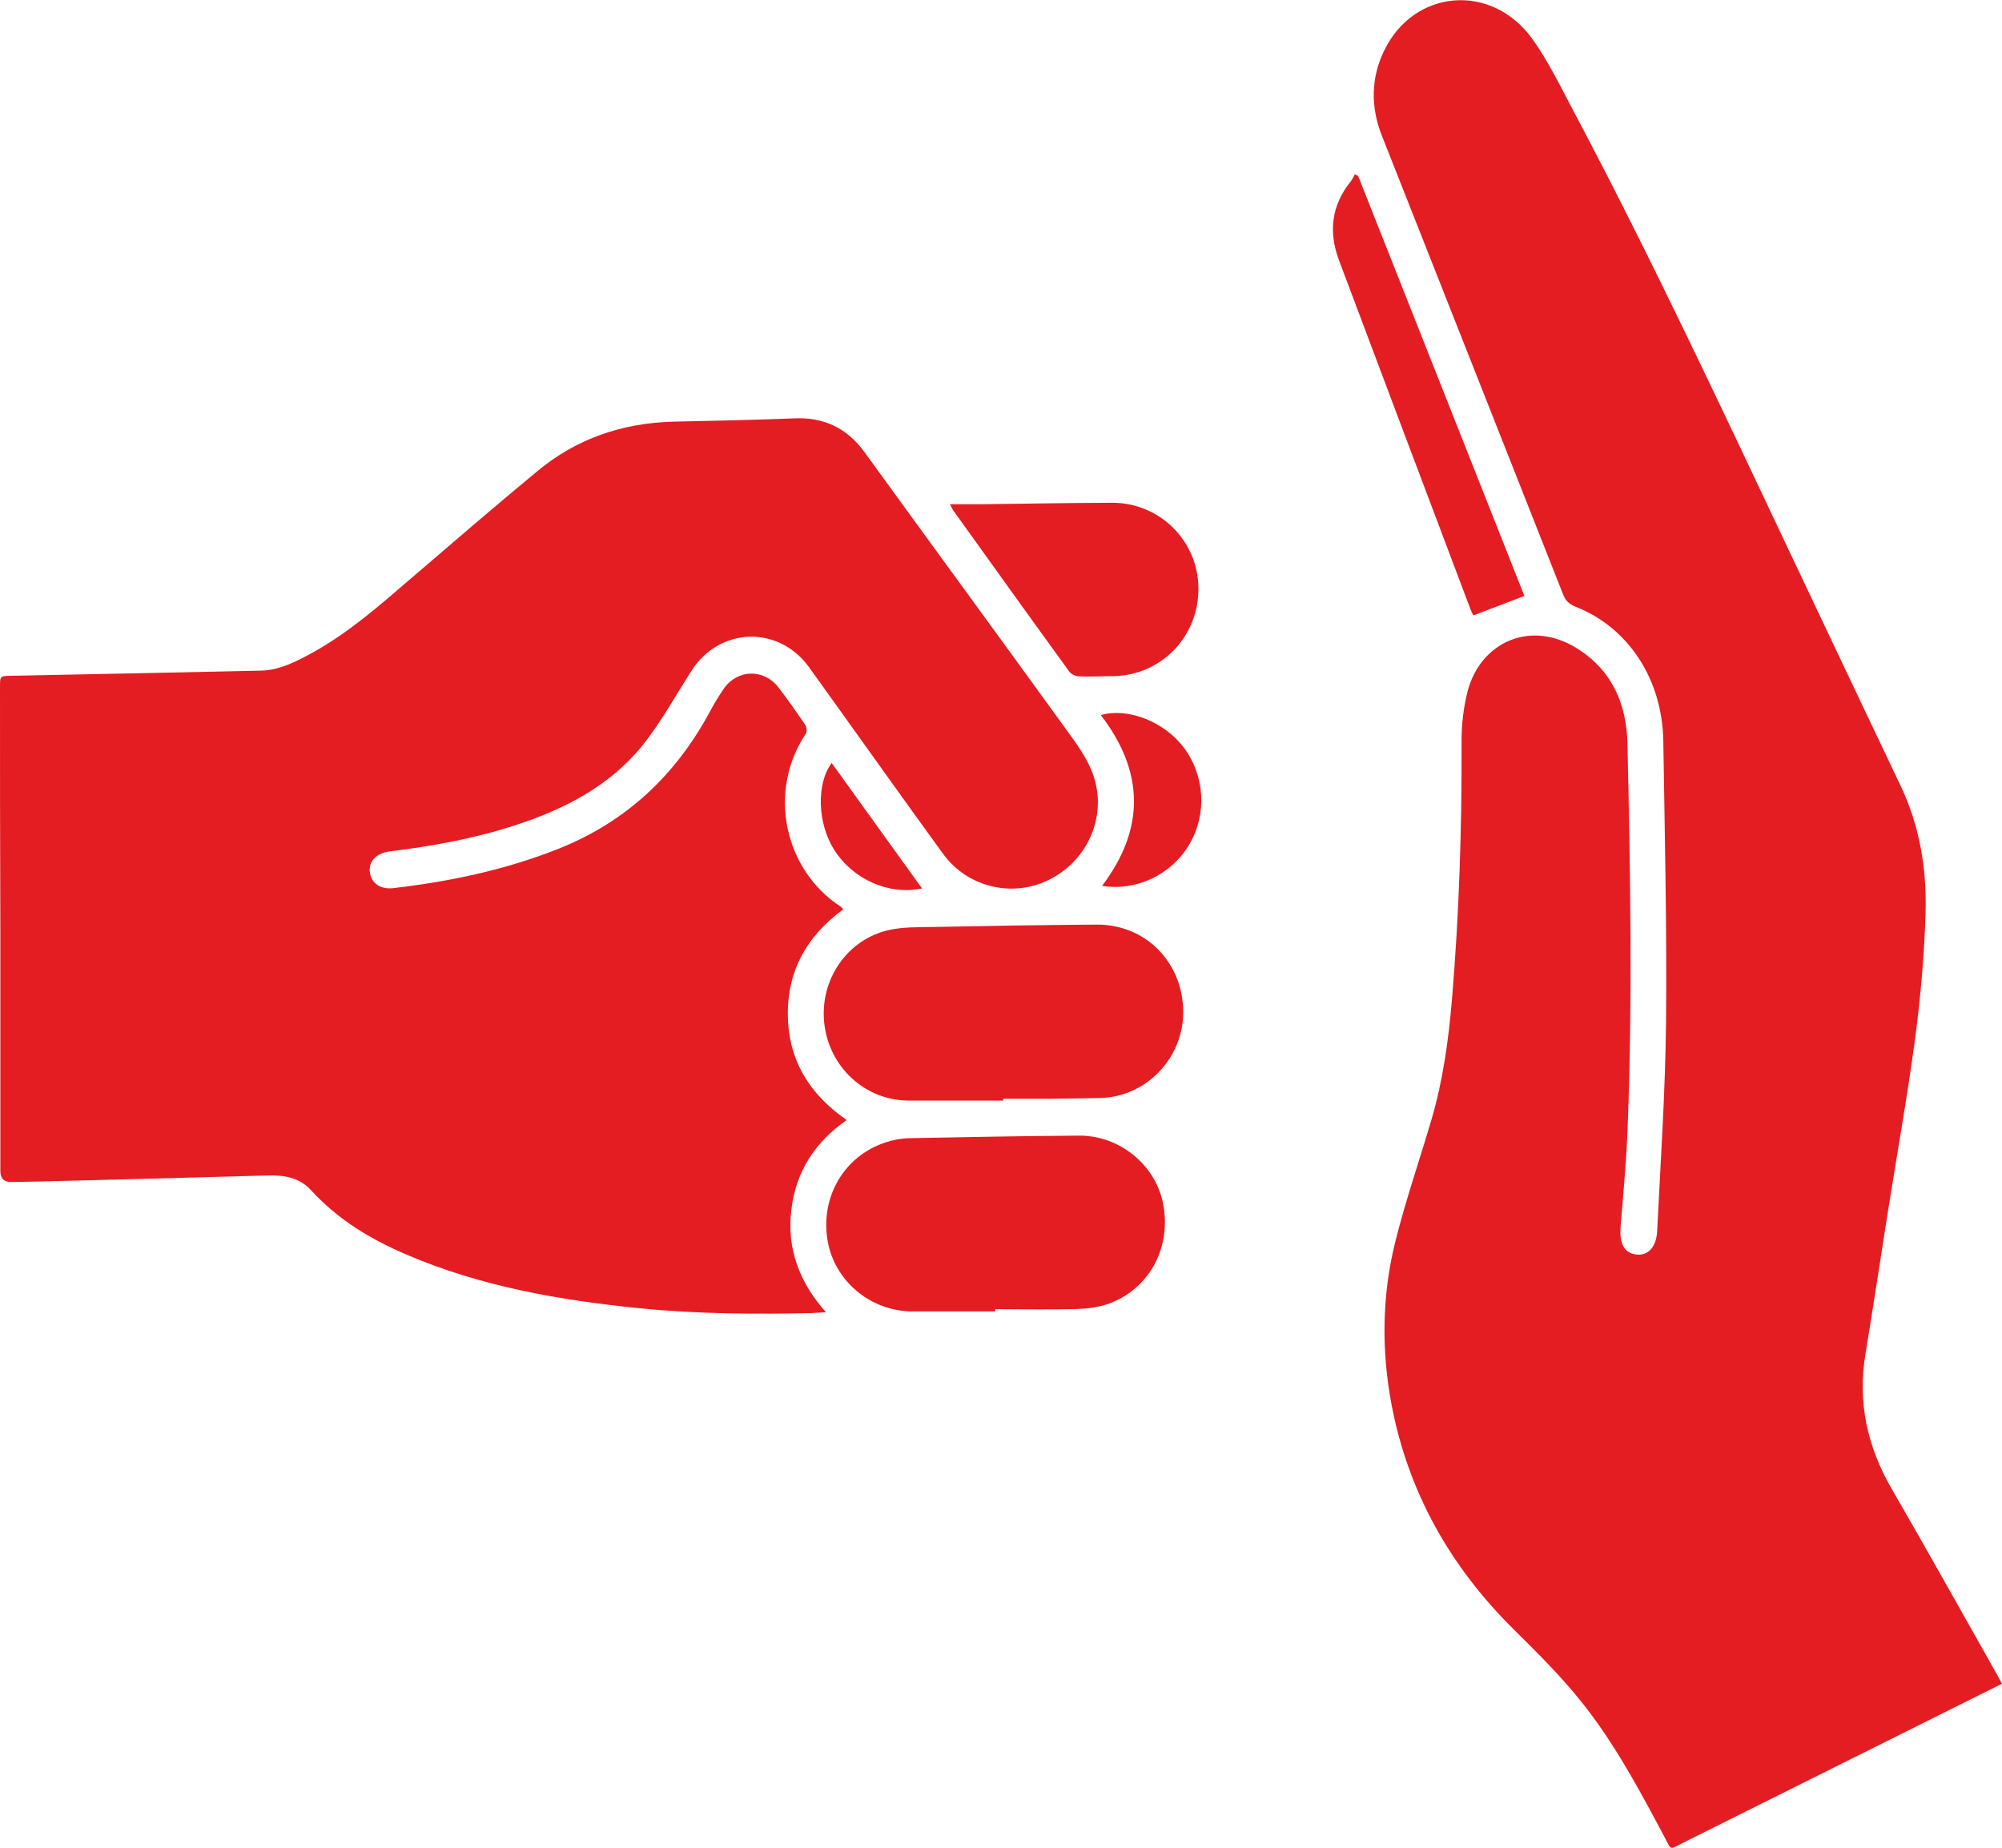<svg width="91" height="84" viewBox="0 0 91 84" fill="none" xmlns="http://www.w3.org/2000/svg">
<g clip-path="url(#clip0_98_132)">
<path d="M91 76.543C90.292 76.893 89.6 77.243 88.909 77.585C84.793 79.637 80.685 81.689 76.569 83.741C75.844 84.1 76.009 84.167 75.622 83.441C74.502 81.339 73.374 79.229 71.884 77.368C70.946 76.192 69.876 75.133 68.805 74.073C65.941 71.237 64.022 67.876 63.257 63.88C62.788 61.411 62.812 58.925 63.413 56.489C63.883 54.596 64.525 52.744 65.076 50.867C65.595 49.09 65.842 47.272 65.998 45.437C66.328 41.516 66.451 37.587 66.435 33.65C66.435 32.916 66.525 32.157 66.706 31.439C67.282 29.196 69.612 28.086 71.819 29.563C73.3 30.547 73.934 32.04 73.975 33.809C74.107 39.689 74.214 45.57 73.975 51.443C73.918 52.894 73.778 54.337 73.663 55.78C73.605 56.539 73.835 56.973 74.379 57.032C74.914 57.09 75.293 56.698 75.326 55.947C75.482 52.794 75.696 49.633 75.729 46.471C75.77 42.217 75.671 37.954 75.605 33.692C75.564 30.889 74.025 28.537 71.646 27.594C71.341 27.477 71.16 27.319 71.045 27.01C68.303 20.053 65.546 13.105 62.804 6.148C62.302 4.863 62.31 3.562 62.911 2.311C64.261 -0.501 67.809 -0.809 69.662 1.785C70.411 2.836 70.979 4.029 71.588 5.172C75.12 11.837 78.306 18.669 81.533 25.484C83.146 28.895 84.768 32.307 86.39 35.719C87.262 37.554 87.583 39.506 87.526 41.508C87.468 43.393 87.303 45.287 87.057 47.163C86.703 49.824 86.225 52.477 85.805 55.13C85.468 57.273 85.147 59.409 84.793 61.553C84.43 63.747 84.875 65.765 85.986 67.684C87.616 70.495 89.197 73.339 90.802 76.176C90.868 76.284 90.918 76.401 91 76.559V76.543Z" fill="#E41D23"/>
<path d="M38.321 41.349C36.683 42.542 35.778 44.135 35.811 46.179C35.843 48.214 36.807 49.758 38.486 50.917C37.037 51.926 36.165 53.278 35.967 55.021C35.761 56.764 36.329 58.283 37.539 59.651C37.268 59.667 37.095 59.684 36.922 59.692C34.304 59.751 31.686 59.734 29.076 59.475C25.446 59.108 21.873 58.491 18.49 57.04C16.86 56.347 15.361 55.447 14.143 54.112C13.616 53.536 12.933 53.419 12.2 53.436C9.187 53.52 6.166 53.603 3.153 53.678C2.28 53.703 1.399 53.72 0.527 53.736C0.187 53.742 0.016 53.578 0.016 53.244C0.016 49.582 0.016 45.929 0.016 42.267C0 38.58 0 34.91 0 31.239C0 30.73 0 30.73 0.51 30.722C4.289 30.647 8.068 30.572 11.846 30.488C12.719 30.472 13.485 30.063 14.234 29.654C15.839 28.762 17.214 27.561 18.597 26.368C20.531 24.708 22.466 23.039 24.433 21.413C26.22 19.928 28.311 19.227 30.616 19.169C32.444 19.127 34.279 19.094 36.107 19.019C37.457 18.96 38.502 19.461 39.301 20.562C42.289 24.683 45.302 28.795 48.291 32.924C48.768 33.583 49.287 34.251 49.6 34.993C50.382 36.836 49.6 38.93 47.854 39.906C46.175 40.849 44.026 40.407 42.866 38.813C41.219 36.553 39.606 34.276 37.976 32.007C37.564 31.439 37.161 30.864 36.749 30.297C35.35 28.411 32.691 28.512 31.423 30.505C30.756 31.548 30.155 32.632 29.414 33.617C28.006 35.502 26.039 36.603 23.874 37.362C21.881 38.063 19.815 38.446 17.724 38.705C17.115 38.78 16.753 39.147 16.81 39.639C16.876 40.181 17.321 40.465 17.963 40.365C18.103 40.34 18.243 40.331 18.383 40.315C20.795 39.998 23.149 39.481 25.421 38.572C28.476 37.345 30.731 35.227 32.287 32.315C32.468 31.973 32.674 31.64 32.896 31.314C33.514 30.422 34.707 30.388 35.374 31.239C35.802 31.79 36.206 32.374 36.601 32.949C36.667 33.049 36.691 33.266 36.626 33.358C34.864 35.986 35.654 39.556 38.214 41.216C38.247 41.232 38.264 41.274 38.33 41.349H38.321Z" fill="#E41D23"/>
<path d="M45.599 50.033C44.166 50.033 42.734 50.033 41.31 50.033C39.326 50.033 37.679 48.515 37.465 46.504C37.251 44.519 38.535 42.667 40.462 42.267C41.071 42.142 41.713 42.15 42.347 42.142C44.849 42.092 47.344 42.05 49.846 42.033C52.094 42.017 53.806 43.785 53.782 46.062C53.757 48.139 52.078 49.866 50.011 49.916C49.279 49.933 48.546 49.941 47.805 49.95C47.072 49.95 46.34 49.95 45.599 49.95C45.599 49.983 45.599 50.008 45.599 50.041V50.033Z" fill="#E41D23"/>
<path d="M45.236 59.617C43.985 59.617 42.734 59.617 41.483 59.617C39.581 59.617 37.943 58.249 37.622 56.422C37.276 54.437 38.346 52.577 40.223 51.943C40.569 51.826 40.956 51.751 41.318 51.743C43.895 51.693 46.471 51.643 49.048 51.626C50.941 51.618 52.596 53.019 52.892 54.846C53.214 56.815 52.185 58.641 50.349 59.284C49.904 59.434 49.419 59.492 48.949 59.509C47.714 59.542 46.471 59.517 45.236 59.517C45.236 59.55 45.236 59.584 45.236 59.617Z" fill="#E41D23"/>
<path d="M43.187 22.923C43.689 22.923 44.117 22.923 44.553 22.923C46.554 22.898 48.546 22.864 50.547 22.856C52.712 22.848 54.465 24.591 54.473 26.743C54.49 28.945 52.778 30.705 50.596 30.739C50.077 30.739 49.567 30.772 49.048 30.747C48.892 30.747 48.686 30.647 48.604 30.53C46.834 28.095 45.08 25.642 43.319 23.19C43.286 23.14 43.261 23.081 43.179 22.923H43.187Z" fill="#E41D23"/>
<path d="M69.283 27.093C68.485 27.402 67.752 27.677 66.97 27.977C66.954 27.944 66.896 27.844 66.855 27.736C64.854 22.439 62.854 17.134 60.862 11.828C60.384 10.544 60.516 9.342 61.389 8.258C61.471 8.158 61.52 8.033 61.586 7.924C61.635 7.949 61.685 7.974 61.734 7.999C64.253 14.372 66.781 20.745 69.291 27.093H69.283Z" fill="#E41D23"/>
<path d="M50.036 32.507C51.255 32.157 52.901 32.799 53.79 33.959C54.761 35.235 54.877 36.987 54.07 38.371C53.263 39.756 51.666 40.523 50.094 40.273C52.061 37.671 52.012 35.076 50.036 32.507Z" fill="#E41D23"/>
<path d="M41.911 40.39C40.404 40.707 38.766 39.981 37.91 38.622C37.161 37.429 37.095 35.636 37.803 34.685C39.169 36.587 40.536 38.48 41.911 40.39Z" fill="#E41D23"/>
</g>
<defs>
<clipPath id="clip0_98_132">
<rect width="91" height="84" fill="white"/>
</clipPath>
</defs>
</svg>
